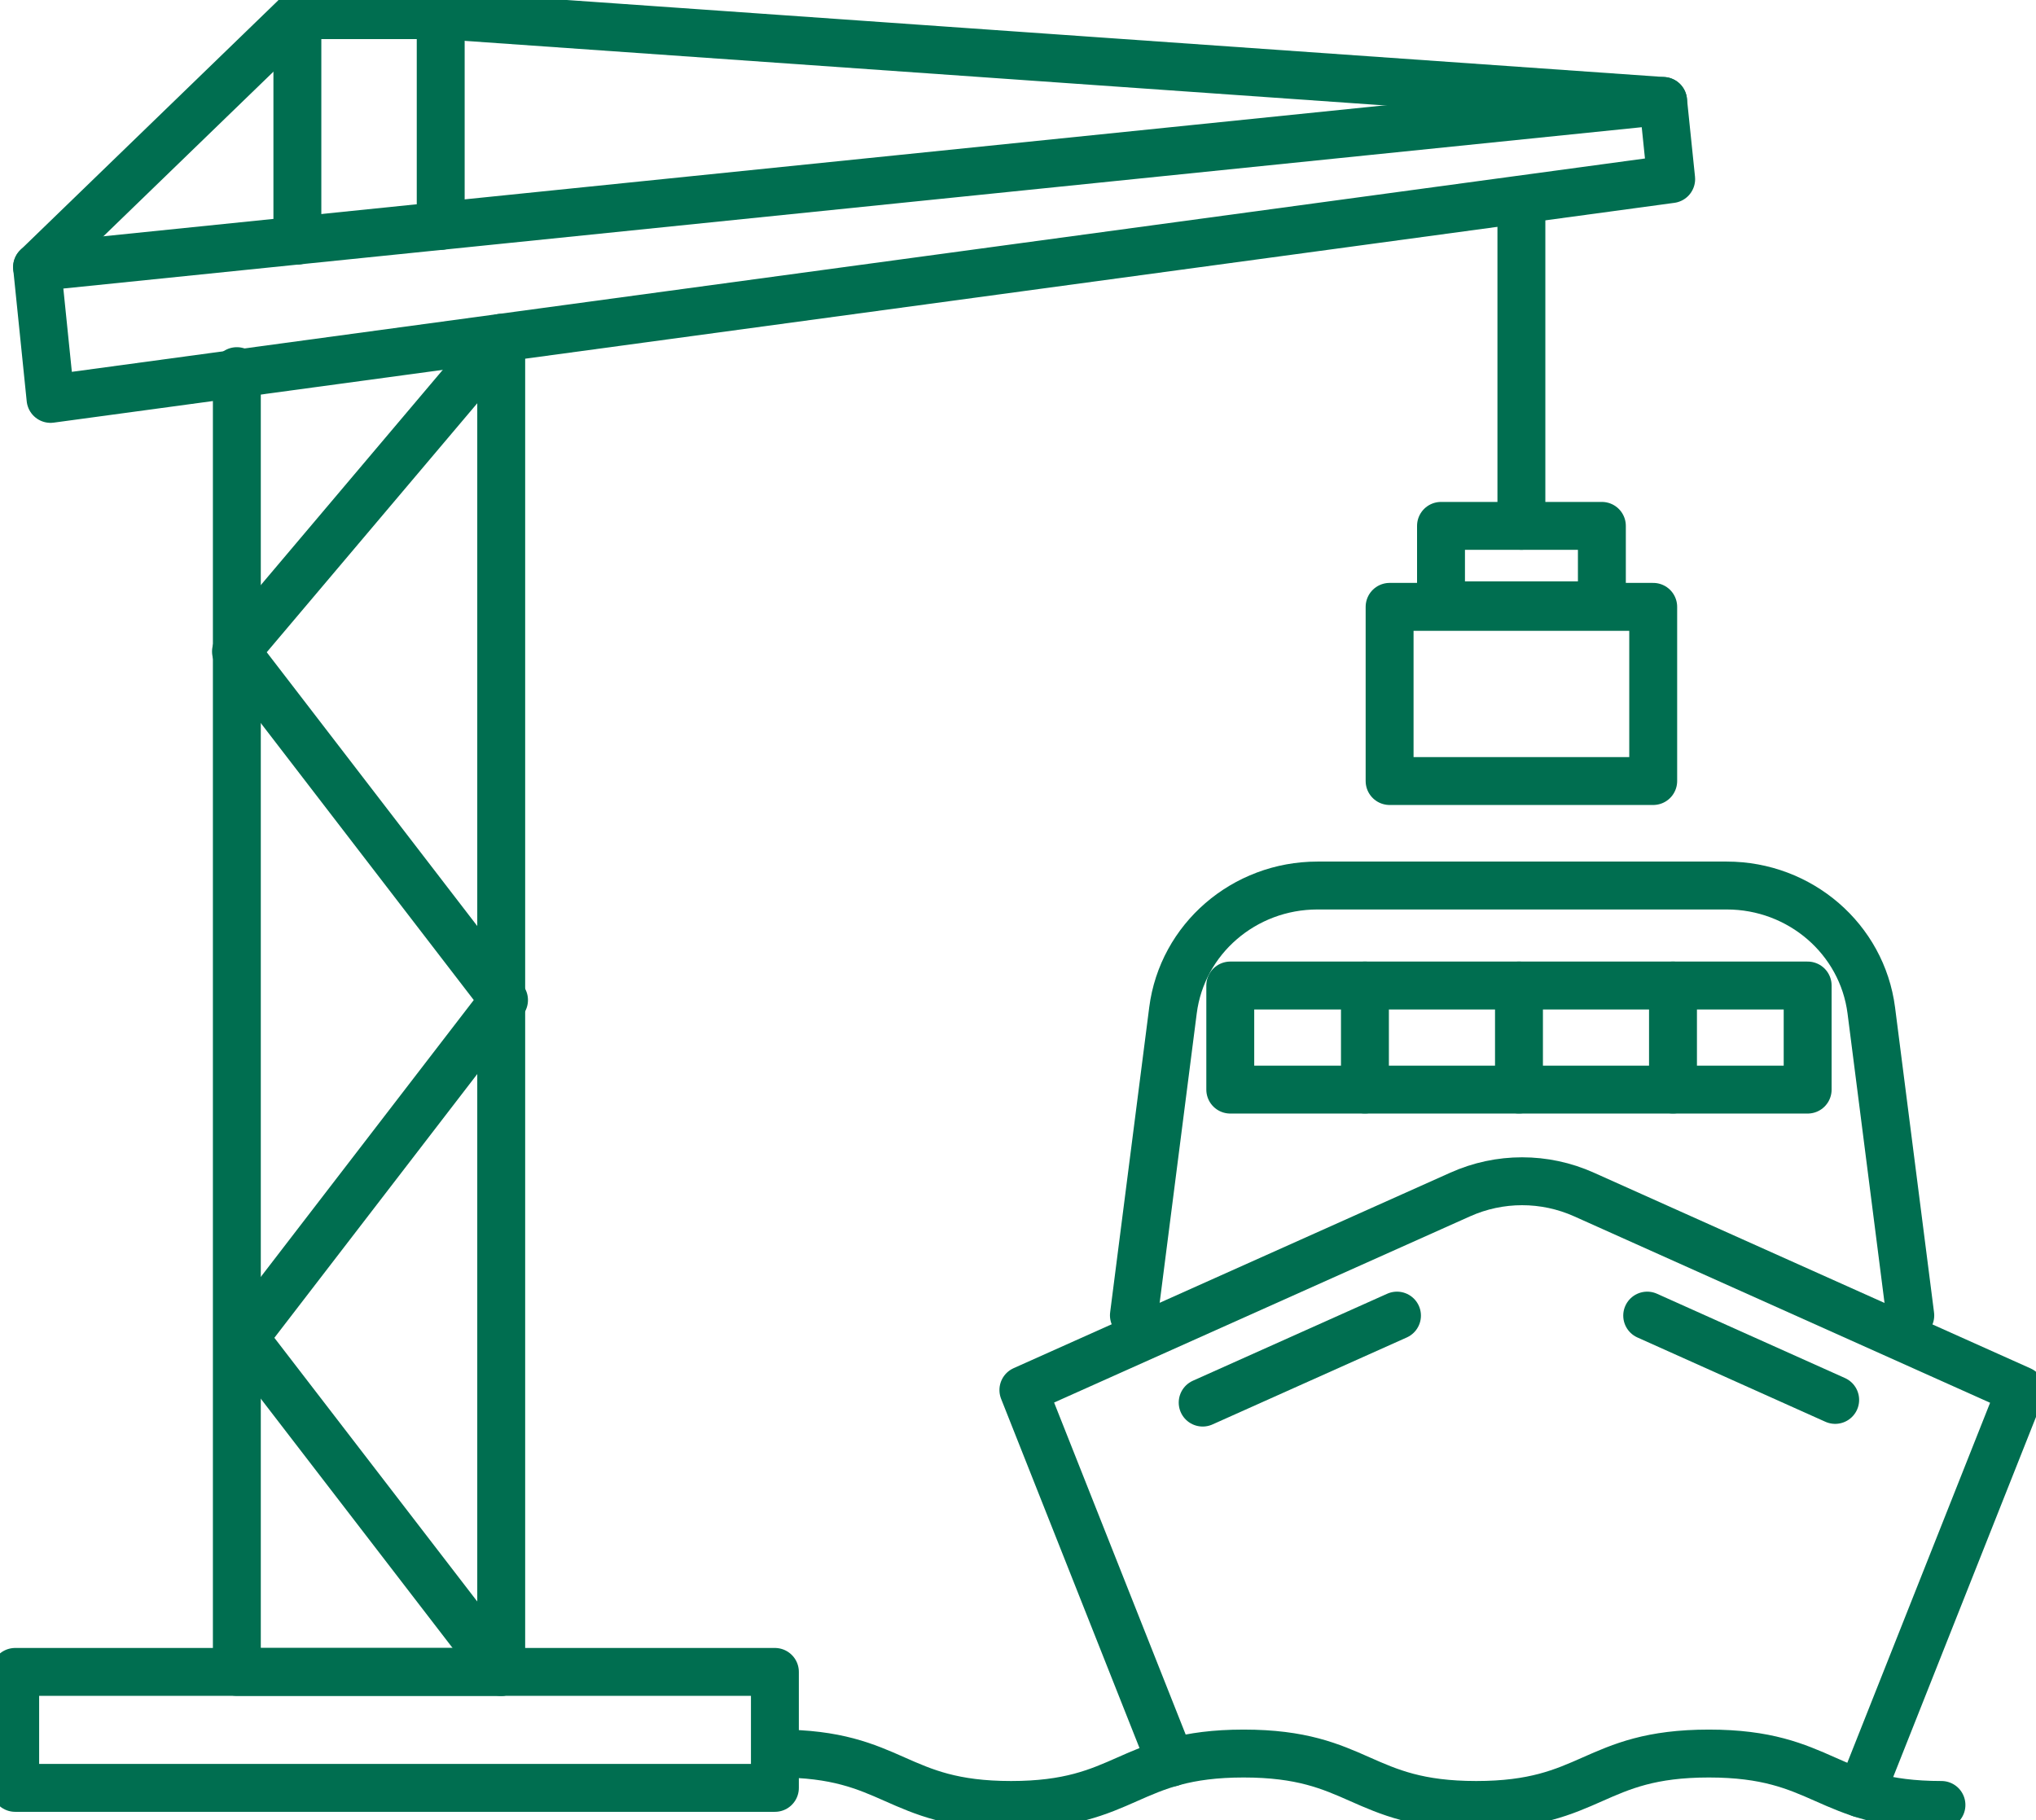 <svg width="85" height="76" viewBox="0 0 85 76" fill="none" xmlns="http://www.w3.org/2000/svg">
<g clip-path="url(#clip0_750_1520)">
<path d="M20.925 14.348V41.604V41.901V69.806H9.888V27.248V27.157V15.496" stroke="#006E50" stroke-width="2" stroke-linecap="round" stroke-linejoin="round"/>
<path d="M32.351 69.807H0.634V74.649H32.351V69.807Z" stroke="#006E50" stroke-width="2" stroke-linecap="round" stroke-linejoin="round"/>
<path d="M20.926 14.104L9.888 27.16L9.852 27.203L9.888 27.25L20.926 41.606L21.042 41.755L20.926 41.903L10.193 55.857L20.926 69.808" stroke="#006E50" stroke-width="2" stroke-linecap="round" stroke-linejoin="round"/>
<path d="M69.769 7.478L2.11 16.655L1.548 11.154L69.432 4.215L69.769 7.478Z" stroke="#006E50" stroke-width="2" stroke-linecap="round" stroke-linejoin="round"/>
<path d="M63.516 9V21.955" stroke="#006E50" stroke-width="2" stroke-linecap="round" stroke-linejoin="round"/>
<path d="M66.876 21.957H60.16V25.274H66.876V21.957Z" stroke="#006E50" stroke-width="2" stroke-linecap="round" stroke-linejoin="round"/>
<path d="M69.019 25.338H58.014V32.61H69.019V25.338Z" stroke="#006E50" stroke-width="2" stroke-linecap="round" stroke-linejoin="round"/>
<path d="M12.415 10.045V0.633H18.399V9.433" stroke="#006E50" stroke-width="2" stroke-linecap="round" stroke-linejoin="round"/>
<path d="M1.548 11.154L12.415 0.633" stroke="#006E50" stroke-width="2" stroke-linecap="round" stroke-linejoin="round"/>
<path d="M18.399 0.633L69.432 4.215" stroke="#006E50" stroke-width="2" stroke-linecap="round" stroke-linejoin="round"/>
<path d="M48.89 73.596L42.725 58.038L60.961 49.874C62.606 49.136 64.484 49.136 66.13 49.874L84.366 58.048L77.689 74.885" stroke="#006E50" stroke-width="2" stroke-linecap="round" stroke-linejoin="round"/>
<path d="M76.616 58.45L68.768 54.93" stroke="#006E50" stroke-width="2" stroke-linecap="round" stroke-linejoin="round"/>
<path d="M58.322 54.93L50.21 58.562" stroke="#006E50" stroke-width="2" stroke-linecap="round" stroke-linejoin="round"/>
<path d="M32.499 73.215C37.356 73.215 37.356 75.362 42.21 75.362C47.064 75.362 47.067 73.215 51.921 73.215C56.774 73.215 56.778 75.362 61.631 75.362C66.485 75.362 66.489 73.215 71.342 73.215C76.196 73.215 76.199 75.362 81.053 75.362" stroke="#006E50" stroke-width="2" stroke-linecap="round" stroke-linejoin="round"/>
<path d="M47.339 54.918L48.97 42.188C49.351 39.207 51.935 36.973 55.002 36.973H72.089C75.155 36.973 77.74 39.207 78.124 42.188L79.751 54.922" stroke="#006E50" stroke-width="2" stroke-linecap="round" stroke-linejoin="round"/>
<path d="M75.467 41.148H51.362V45.494H75.467V41.148Z" stroke="#006E50" stroke-width="2" stroke-linecap="round" stroke-linejoin="round"/>
<path d="M56.984 41.148V45.491" stroke="#006E50" stroke-width="2" stroke-linecap="round" stroke-linejoin="round"/>
<path d="M63.415 41.148V45.491" stroke="#006E50" stroke-width="2" stroke-linecap="round" stroke-linejoin="round"/>
<path d="M69.845 41.148V45.491" stroke="#006E50" stroke-width="2" stroke-linecap="round" stroke-linejoin="round"/>
</g>
<defs>
<clipPath id="clip0_750_1520">
<rect width="85" height="76" fill="white"/>
</clipPath>
</defs>
</svg>
